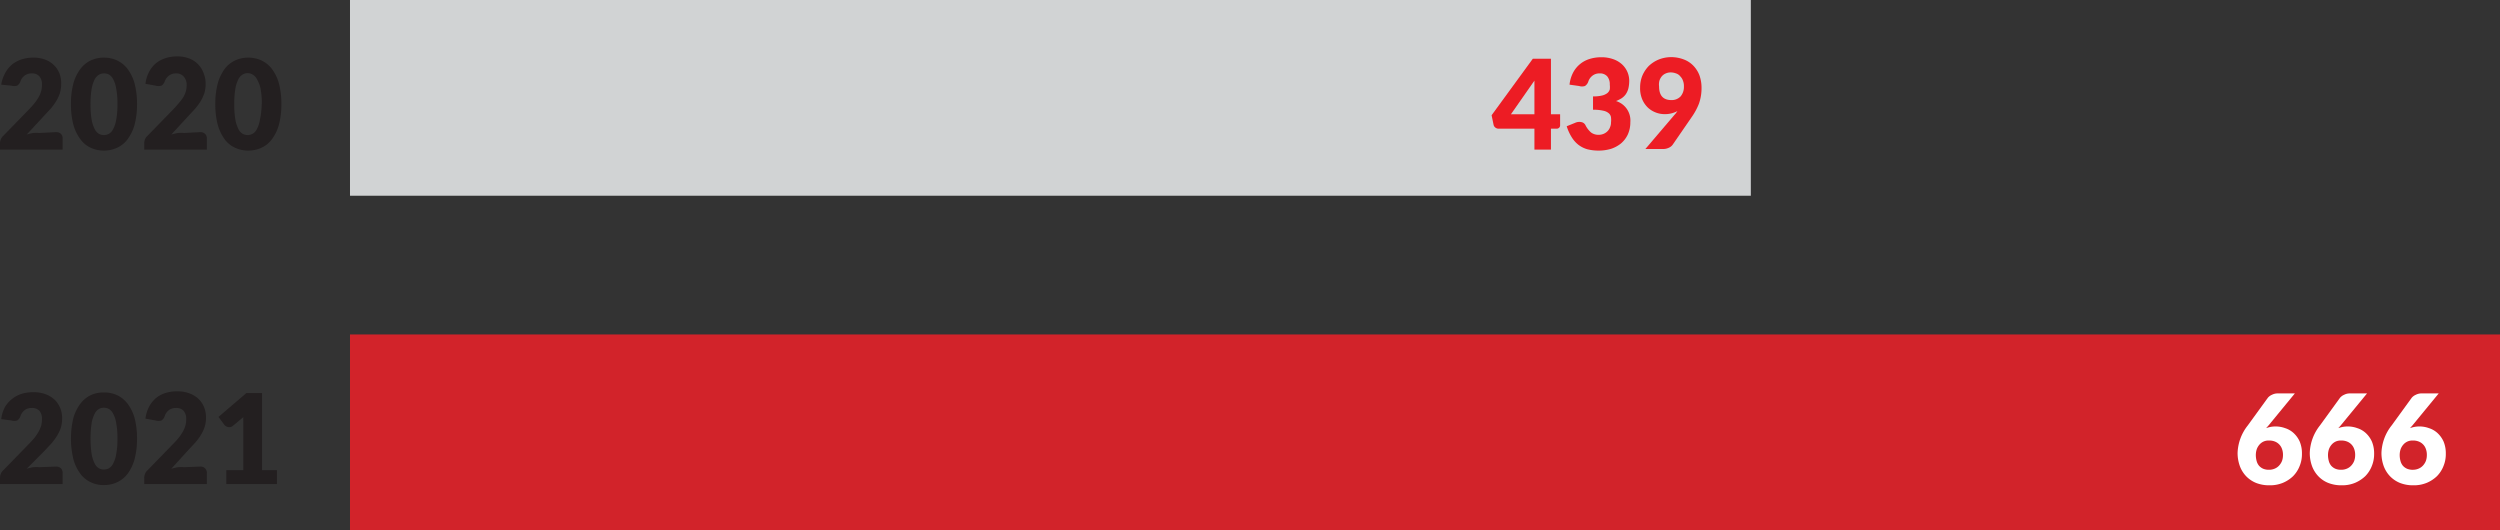 <svg xmlns="http://www.w3.org/2000/svg" viewBox="0 0 204.36 43.34"><rect x="0" y="0" width="204.36" height="43.34" fill="#333333" stroke="none"/><g id="Layer_2" data-name="Layer 2"><g id="Layer_1-2" data-name="Layer 1"><path d="M4.58,10.8a.57.57,0,0,1,.4.14.53.53,0,0,1,.14.37v.92H0v-.51a1,1,0,0,1,.06-.32.75.75,0,0,1,.21-.3l2.1-2.16a6.92,6.92,0,0,0,.47-.53,3.51,3.51,0,0,0,.33-.49,2.45,2.45,0,0,0,.2-.48,2.24,2.24,0,0,0,.06-.52,1,1,0,0,0-.21-.68A.79.79,0,0,0,2.59,6,.94.94,0,0,0,2,6.19a1,1,0,0,0-.33.46A.72.72,0,0,1,1.41,7a.84.84,0,0,1-.49,0L.1,6.92A2.77,2.77,0,0,1,.41,6,2.26,2.26,0,0,1,1,5.26a2.43,2.43,0,0,1,.78-.41,3.12,3.12,0,0,1,.93-.14,2.7,2.7,0,0,1,1,.17A2,2,0,0,1,4.86,6,2.28,2.28,0,0,1,5,6.87a2.63,2.63,0,0,1-.11.76,3.31,3.31,0,0,1-.31.66,5,5,0,0,1-.45.61l-.55.59L2.18,11a3.53,3.53,0,0,1,.54-.13,3.13,3.13,0,0,1,.5,0Z" fill="#231f20"/><path d="M11.2,8.51A6.47,6.47,0,0,1,11,10.2a3.6,3.6,0,0,1-.57,1.18,2.21,2.21,0,0,1-.86.7,2.58,2.58,0,0,1-1.08.23,2.54,2.54,0,0,1-1.07-.23,2.18,2.18,0,0,1-.85-.7A3.6,3.6,0,0,1,6,10.2a6.47,6.47,0,0,1-.2-1.69A6.47,6.47,0,0,1,6,6.82a3.51,3.51,0,0,1,.57-1.18,2.27,2.27,0,0,1,.85-.7,2.54,2.54,0,0,1,1.07-.23,2.58,2.58,0,0,1,1.08.23,2.3,2.3,0,0,1,.86.7A3.51,3.51,0,0,1,11,6.82,6.47,6.47,0,0,1,11.2,8.51Zm-1.6,0a6.29,6.29,0,0,0-.1-1.26,2.46,2.46,0,0,0-.25-.78.93.93,0,0,0-.35-.38A.9.9,0,0,0,8.49,6a.83.83,0,0,0-.4.11.93.93,0,0,0-.35.38,2.75,2.75,0,0,0-.25.78A7.25,7.25,0,0,0,7.4,8.51a7.3,7.3,0,0,0,.09,1.27,2.78,2.78,0,0,0,.25.77.9.9,0,0,0,.35.39.82.82,0,0,0,.4.1.88.88,0,0,0,.41-.1.9.9,0,0,0,.35-.39,2.48,2.48,0,0,0,.25-.77A6.33,6.33,0,0,0,9.6,8.51Z" fill="#231f20"/><path d="M16.37,10.8a.53.53,0,0,1,.39.14.5.5,0,0,1,.15.37v.92H11.79v-.51a1,1,0,0,1,.06-.32.75.75,0,0,1,.21-.3l2.1-2.16a6.92,6.92,0,0,0,.47-.53A3.51,3.51,0,0,0,15,7.92a2.45,2.45,0,0,0,.2-.48,2.24,2.24,0,0,0,.06-.52A1,1,0,0,0,15,6.24.79.79,0,0,0,14.38,6a.94.94,0,0,0-.58.19,1,1,0,0,0-.33.46A.72.72,0,0,1,13.2,7a.84.84,0,0,1-.49,0l-.82-.15a2.77,2.77,0,0,1,.31-1,2.26,2.26,0,0,1,.56-.69,2.43,2.43,0,0,1,.78-.41,3.12,3.12,0,0,1,.93-.14,2.7,2.7,0,0,1,1,.17A2,2,0,0,1,16.65,6a2.28,2.28,0,0,1,.16.87,2.63,2.63,0,0,1-.11.76,3.31,3.31,0,0,1-.31.66,5,5,0,0,1-.45.61l-.55.59L14,11a4,4,0,0,1,.55-.13,3.13,3.13,0,0,1,.5,0Z" fill="#231f20"/><path d="M23,8.51a6.47,6.47,0,0,1-.2,1.69,3.6,3.6,0,0,1-.57,1.18,2.21,2.21,0,0,1-.86.7,2.58,2.58,0,0,1-1.08.23,2.54,2.54,0,0,1-1.07-.23,2.21,2.21,0,0,1-.86-.7,3.81,3.81,0,0,1-.56-1.18,6.47,6.47,0,0,1-.2-1.69,6.47,6.47,0,0,1,.2-1.69,3.7,3.7,0,0,1,.56-1.18,2.3,2.3,0,0,1,.86-.7,2.54,2.54,0,0,1,1.07-.23,2.58,2.58,0,0,1,1.08.23,2.3,2.3,0,0,1,.86.7,3.51,3.51,0,0,1,.57,1.18A6.47,6.47,0,0,1,23,8.51Zm-1.6,0a6.29,6.29,0,0,0-.1-1.26A2.46,2.46,0,0,0,21,6.47a.89.89,0,0,0-.36-.38.78.78,0,0,0-.8,0,.93.93,0,0,0-.35.38,2.75,2.75,0,0,0-.25.78,7.25,7.25,0,0,0-.09,1.26,7.3,7.3,0,0,0,.09,1.27,2.78,2.78,0,0,0,.25.77.9.9,0,0,0,.35.39.85.85,0,0,0,.8,0,.86.86,0,0,0,.36-.39,2.48,2.48,0,0,0,.25-.77A6.33,6.33,0,0,0,21.39,8.51Z" fill="#231f20"/><path d="M4.58,38.14a.57.57,0,0,1,.4.14.53.53,0,0,1,.14.37v.92H0v-.51a.89.89,0,0,1,.06-.31.72.72,0,0,1,.21-.31l2.1-2.16a6.9,6.9,0,0,0,.47-.52,4.29,4.29,0,0,0,.33-.5,2.45,2.45,0,0,0,.2-.48,2.1,2.1,0,0,0,.06-.51,1,1,0,0,0-.21-.69.82.82,0,0,0-.63-.23.93.93,0,0,0-.58.18,1,1,0,0,0-.33.47.69.69,0,0,1-.27.37.84.84,0,0,1-.49,0L.1,34.26a2.84,2.84,0,0,1,.31-1A2.53,2.53,0,0,1,1,32.6a2.43,2.43,0,0,1,.78-.41,3.12,3.12,0,0,1,.93-.13,2.7,2.7,0,0,1,1,.16,2.17,2.17,0,0,1,.74.44,2,2,0,0,1,.47.69,2.2,2.2,0,0,1,.16.86,2.58,2.58,0,0,1-.11.76,3.31,3.31,0,0,1-.31.66,5,5,0,0,1-.45.61l-.55.59L2.18,38.32a3.53,3.53,0,0,1,.54-.13,3.13,3.13,0,0,1,.5,0Z" fill="#231f20"/><path d="M11.2,35.85a6.42,6.42,0,0,1-.2,1.69,3.66,3.66,0,0,1-.57,1.19,2.27,2.27,0,0,1-.86.69,2.44,2.44,0,0,1-1.08.23,2.39,2.39,0,0,1-1.07-.23,2.24,2.24,0,0,1-.85-.69A3.66,3.66,0,0,1,6,37.54a7.24,7.24,0,0,1,0-3.38A3.6,3.6,0,0,1,6.57,33a2.37,2.37,0,0,1,.85-.7,2.53,2.53,0,0,1,1.07-.22,2.58,2.58,0,0,1,1.08.22,2.4,2.4,0,0,1,.86.7A3.6,3.6,0,0,1,11,34.16,6.47,6.47,0,0,1,11.2,35.85Zm-1.6,0a6.29,6.29,0,0,0-.1-1.26,2.31,2.31,0,0,0-.25-.77.9.9,0,0,0-.35-.39.88.88,0,0,0-.41-.1.82.82,0,0,0-.4.1.9.9,0,0,0-.35.39,2.57,2.57,0,0,0-.25.77,8.94,8.94,0,0,0,0,2.53,2.78,2.78,0,0,0,.25.77.9.9,0,0,0,.35.39.82.82,0,0,0,.4.1.88.88,0,0,0,.41-.1.9.9,0,0,0,.35-.39,2.48,2.48,0,0,0,.25-.77A6.33,6.33,0,0,0,9.6,35.85Z" fill="#231f20"/><path d="M16.37,38.14a.53.53,0,0,1,.39.14.5.5,0,0,1,.15.37v.92H11.79v-.51a.89.89,0,0,1,.06-.31.72.72,0,0,1,.21-.31l2.1-2.16a6.9,6.9,0,0,0,.47-.52,4.29,4.29,0,0,0,.33-.5,2.45,2.45,0,0,0,.2-.48,2.1,2.1,0,0,0,.06-.51,1,1,0,0,0-.21-.69.82.82,0,0,0-.63-.23.93.93,0,0,0-.58.18,1,1,0,0,0-.33.47.69.69,0,0,1-.27.37.84.84,0,0,1-.49,0l-.82-.15a2.84,2.84,0,0,1,.31-1,2.53,2.53,0,0,1,.56-.69,2.43,2.43,0,0,1,.78-.41,3.12,3.12,0,0,1,.93-.13,2.7,2.7,0,0,1,1,.16,2.17,2.17,0,0,1,.74.44,2,2,0,0,1,.47.69,2.2,2.2,0,0,1,.16.86,2.58,2.58,0,0,1-.11.76,3.31,3.31,0,0,1-.31.66,5,5,0,0,1-.45.61l-.55.59L14,38.32a4,4,0,0,1,.55-.13,3.13,3.13,0,0,1,.5,0Z" fill="#231f20"/><path d="M22.64,38.43v1.14H18.5V38.43h1.39V34.68c0-.1,0-.19,0-.29a2.83,2.83,0,0,1,0-.29l-.84.7a.53.53,0,0,1-.21.11.67.67,0,0,1-.2,0,.54.54,0,0,1-.17-.07.63.63,0,0,1-.12-.1l-.49-.66,2.28-1.95h1.28v6.3Z" fill="#231f20"/><line x1="28.61" y1="8" x2="143.12" y2="8" fill="none" stroke="#d1d3d4" stroke-width="16"/><line x1="28.61" y1="35.34" x2="204.36" y2="35.34" fill="none" stroke="#d2232a" stroke-width="16"/><path d="M127.53,9.34v.89a.27.27,0,0,1-.07.2.3.3,0,0,1-.23.09h-.45v1.71h-1.35V10.52H122.5a.43.43,0,0,1-.26-.09.39.39,0,0,1-.15-.23l-.16-.78L125.3,4.8h1.48V9.34Zm-2.1,0V7.4c0-.12,0-.24,0-.38s0-.28,0-.43l-1.92,2.75Z" fill="#ed1c24"/><path d="M128.3,6.92a2.76,2.76,0,0,1,.3-1,2.27,2.27,0,0,1,1.34-1.1,3.14,3.14,0,0,1,.94-.14,2.84,2.84,0,0,1,1,.16,2.09,2.09,0,0,1,.71.42,1.83,1.83,0,0,1,.59,1.35,2.79,2.79,0,0,1-.07.62,1.56,1.56,0,0,1-.21.47,1.33,1.33,0,0,1-.34.33,2.82,2.82,0,0,1-.46.23A1.66,1.66,0,0,1,133.27,10a2.37,2.37,0,0,1-.21,1,2.16,2.16,0,0,1-.56.73,2.59,2.59,0,0,1-.82.44,3.5,3.5,0,0,1-1,.14,3.71,3.71,0,0,1-.93-.11,2.21,2.21,0,0,1-.72-.36,2.37,2.37,0,0,1-.55-.62,3.76,3.76,0,0,1-.41-.9l.69-.28a.81.81,0,0,1,.5-.06.47.47,0,0,1,.33.23,1.92,1.92,0,0,0,.47.62,1,1,0,0,0,.6.19,1.06,1.06,0,0,0,.45-.09,1,1,0,0,0,.32-.23.94.94,0,0,0,.19-.32.92.92,0,0,0,.07-.36,1.91,1.91,0,0,0,0-.43.54.54,0,0,0-.18-.33,1,1,0,0,0-.45-.21,3.6,3.6,0,0,0-.84-.08V7.88a2.9,2.9,0,0,0,.73-.07,1.12,1.12,0,0,0,.44-.2.61.61,0,0,0,.2-.3,1.6,1.6,0,0,0,0-.39,1,1,0,0,0-.21-.68.79.79,0,0,0-.63-.24.92.92,0,0,0-.58.19,1,1,0,0,0-.33.46.68.68,0,0,1-.28.38.79.79,0,0,1-.48,0Z" fill="#ed1c24"/><path d="M136.86,9.41l.14-.16.12-.17a2.14,2.14,0,0,1-1.05.25,2,2,0,0,1-.71-.13,2,2,0,0,1-.64-.39,2.07,2.07,0,0,1-.47-.67,2.35,2.35,0,0,1-.18-1,2.55,2.55,0,0,1,.18-.95,2.64,2.64,0,0,1,.52-.79,2.64,2.64,0,0,1,.81-.53,2.77,2.77,0,0,1,1-.2,2.9,2.9,0,0,1,1.06.19,2.12,2.12,0,0,1,.78.51,2.31,2.31,0,0,1,.5.79,3,3,0,0,1,.17,1,3.83,3.83,0,0,1-.21,1.31,5.12,5.12,0,0,1-.58,1.08l-1.57,2.28a.76.76,0,0,1-.32.25,1.06,1.06,0,0,1-.48.1h-1.43Zm-1.24-2.34c0,.74.34,1.11,1,1.11a1,1,0,0,0,.76-.3,1.2,1.2,0,0,0,.27-.81,1.21,1.21,0,0,0-.08-.48.89.89,0,0,0-.21-.34A.72.72,0,0,0,137,6a1.18,1.18,0,0,0-.43-.08,1,1,0,0,0-.42.09.87.87,0,0,0-.31.23,1.08,1.08,0,0,0-.19.35A1.23,1.23,0,0,0,135.62,7.07Z" fill="#ed1c24"/><path d="M185.24,35a2.21,2.21,0,0,1,.78-.14,2.29,2.29,0,0,1,.78.14,1.84,1.84,0,0,1,.69.4,2.12,2.12,0,0,1,.5.7,2.5,2.5,0,0,1,.18,1,2.53,2.53,0,0,1-.19,1,2.46,2.46,0,0,1-.53.82,2.72,2.72,0,0,1-.84.55,2.75,2.75,0,0,1-1.09.2,2.9,2.9,0,0,1-1.09-.19,2.37,2.37,0,0,1-.82-.55,2.42,2.42,0,0,1-.52-.84,3.14,3.14,0,0,1-.18-1.08,3.81,3.81,0,0,1,.83-2.23l1.64-2.26a.91.91,0,0,1,.34-.25,1,1,0,0,1,.49-.11h1.38l-2.16,2.63Zm.25,3.4a1.13,1.13,0,0,0,.45-.09,1,1,0,0,0,.36-.25,1.23,1.23,0,0,0,.24-.38,1.4,1.4,0,0,0,.08-.47,1.37,1.37,0,0,0-.08-.51,1,1,0,0,0-.59-.61,1.24,1.24,0,0,0-.48-.08,1,1,0,0,0-.43.08,1,1,0,0,0-.33.24,1.21,1.21,0,0,0-.23.38,1.54,1.54,0,0,0-.08.5,1.87,1.87,0,0,0,.07.49,1,1,0,0,0,.2.38,1,1,0,0,0,.34.24A1.21,1.21,0,0,0,185.49,38.4Z" fill="#fff"/><path d="M191.14,35a2.21,2.21,0,0,1,.78-.14,2.29,2.29,0,0,1,.78.14,1.84,1.84,0,0,1,.69.4,2.12,2.12,0,0,1,.5.7,2.5,2.5,0,0,1,.18,1,2.53,2.53,0,0,1-.19,1,2.46,2.46,0,0,1-.53.82,2.84,2.84,0,0,1-.84.55,2.75,2.75,0,0,1-1.09.2,2.9,2.9,0,0,1-1.09-.19,2.28,2.28,0,0,1-.82-.55,2.42,2.42,0,0,1-.52-.84,3.14,3.14,0,0,1-.18-1.08,3.81,3.81,0,0,1,.83-2.23l1.64-2.26a.91.91,0,0,1,.34-.25,1,1,0,0,1,.49-.11h1.38l-2.16,2.63Zm.25,3.4a1.13,1.13,0,0,0,.45-.09,1,1,0,0,0,.36-.25,1.23,1.23,0,0,0,.24-.38,1.4,1.4,0,0,0,.08-.47,1.37,1.37,0,0,0-.08-.51,1,1,0,0,0-.59-.61,1.24,1.24,0,0,0-.48-.08,1,1,0,0,0-.43.08,1,1,0,0,0-.33.24,1.21,1.21,0,0,0-.23.38,1.54,1.54,0,0,0-.08.5,1.87,1.87,0,0,0,.07.49,1,1,0,0,0,.2.38,1,1,0,0,0,.34.24A1.18,1.18,0,0,0,191.39,38.4Z" fill="#fff"/><path d="M197,35a2.21,2.21,0,0,1,.78-.14,2.29,2.29,0,0,1,.78.14,1.84,1.84,0,0,1,.69.4,2.12,2.12,0,0,1,.5.7,2.5,2.5,0,0,1,.18,1,2.53,2.53,0,0,1-.19,1,2.46,2.46,0,0,1-.53.82,2.72,2.72,0,0,1-.84.55,2.75,2.75,0,0,1-1.09.2,2.9,2.9,0,0,1-1.09-.19,2.37,2.37,0,0,1-.82-.55,2.42,2.42,0,0,1-.52-.84,3.14,3.14,0,0,1-.18-1.08,3.81,3.81,0,0,1,.83-2.23l1.64-2.26a.91.91,0,0,1,.34-.25,1,1,0,0,1,.49-.11h1.38l-2.16,2.63Zm.25,3.4a1.13,1.13,0,0,0,.45-.09,1,1,0,0,0,.36-.25,1.23,1.23,0,0,0,.24-.38,1.4,1.4,0,0,0,.08-.47,1.37,1.37,0,0,0-.08-.51,1,1,0,0,0-.59-.61,1.24,1.24,0,0,0-.48-.08,1,1,0,0,0-.43.08,1,1,0,0,0-.33.24,1.21,1.21,0,0,0-.23.38,1.54,1.54,0,0,0-.08.5,1.87,1.87,0,0,0,.07.49,1,1,0,0,0,.2.38,1,1,0,0,0,.34.24A1.21,1.21,0,0,0,197.29,38.4Z" fill="#fff"/></g></g></svg>